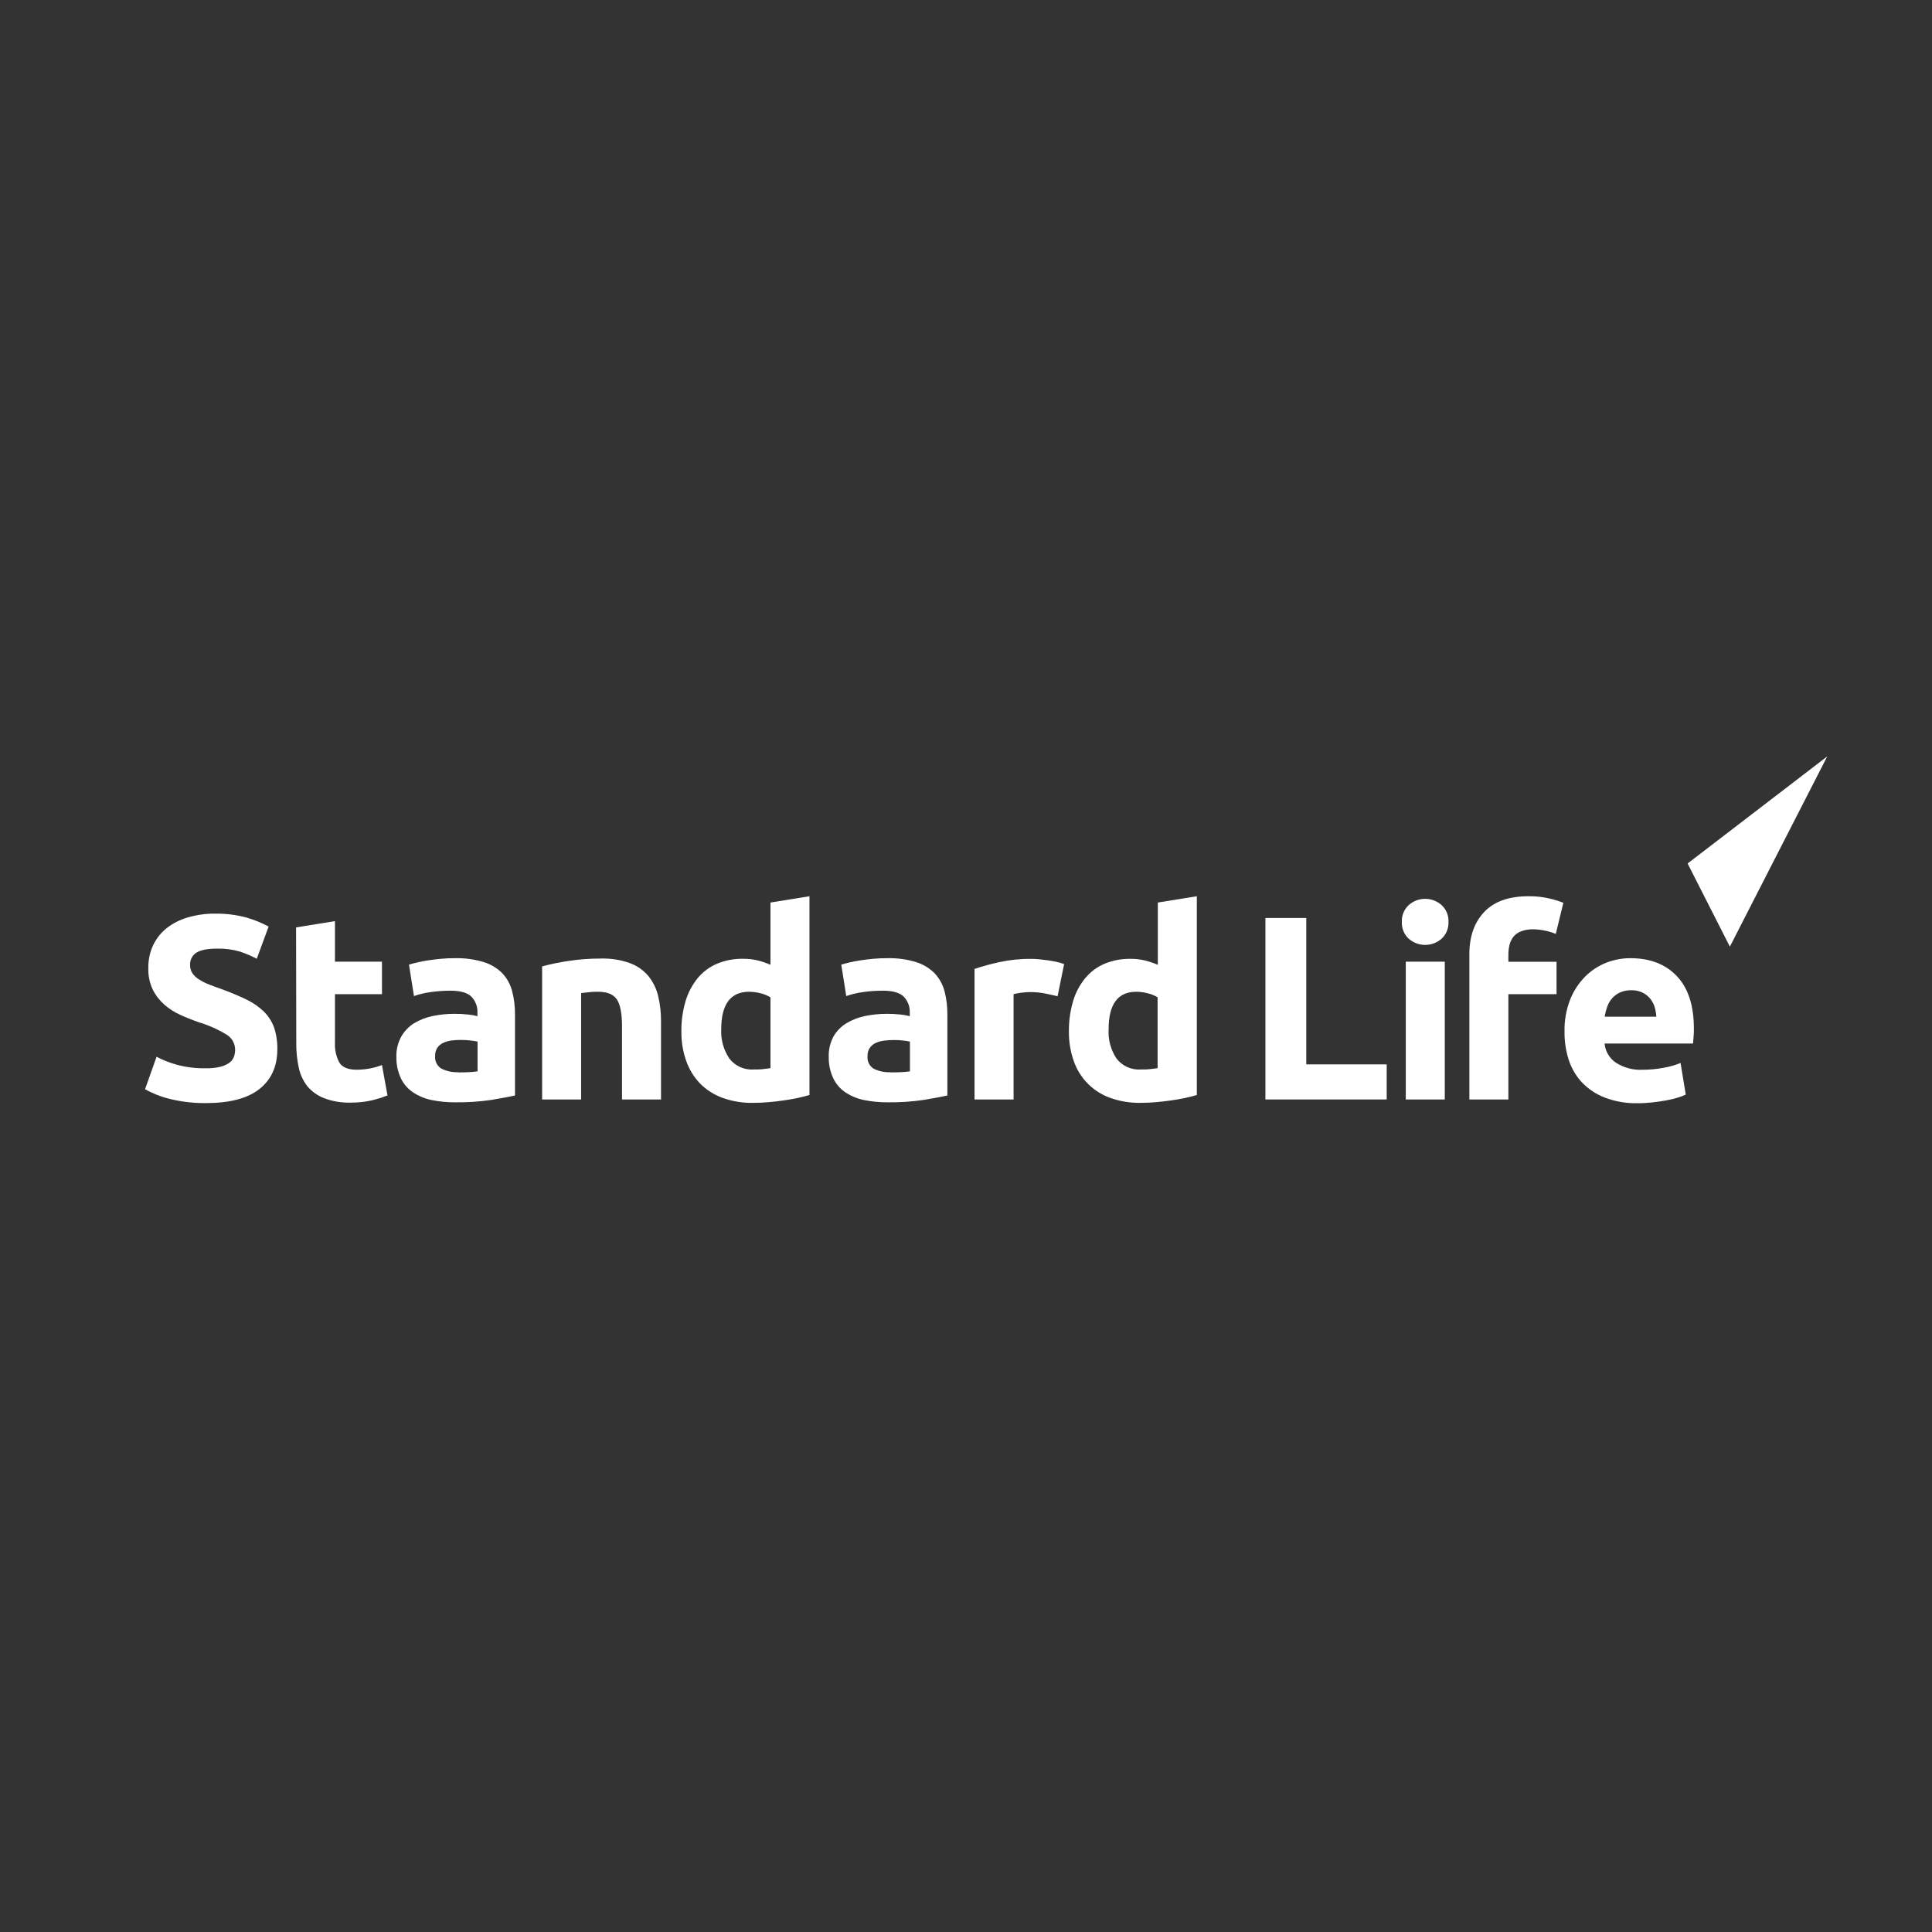 <svg xmlns="http://www.w3.org/2000/svg" xmlns:xlink="http://www.w3.org/1999/xlink" width="250" zoomAndPan="magnify" viewBox="0 0 187.5 187.5" height="250" preserveAspectRatio="xMidYMid meet"><rect x="0" y="0" width="187.5" height="187.5" fill="#333333" stroke="none"/><g id="adcd0c6382"><path style=" stroke:none;fill-rule:nonzero;fill:#ffffff;fill-opacity:1;" d="M 163.781 83.801 L 167.883 91.871 L 177.332 73.41 Z M 163.781 83.801 "></path><path style=" stroke:none;fill-rule:nonzero;fill:#ffffff;fill-opacity:1;" d="M 19.973 103.676 C 20.438 103.688 20.902 103.641 21.355 103.539 C 21.672 103.465 21.969 103.336 22.234 103.156 C 22.441 103.016 22.598 102.82 22.691 102.59 C 22.781 102.355 22.824 102.105 22.82 101.855 C 22.812 101.266 22.504 100.727 22.004 100.418 C 21.133 99.887 20.191 99.473 19.211 99.184 C 18.633 98.98 18.059 98.75 17.48 98.484 C 16.926 98.234 16.406 97.898 15.945 97.496 C 15.484 97.09 15.102 96.598 14.828 96.047 C 14.523 95.402 14.375 94.691 14.395 93.977 C 14.379 93.215 14.531 92.465 14.844 91.77 C 15.145 91.125 15.586 90.555 16.137 90.105 C 16.742 89.625 17.434 89.27 18.172 89.051 C 19.047 88.793 19.949 88.66 20.859 88.668 C 21.898 88.652 22.934 88.781 23.934 89.051 C 24.676 89.266 25.391 89.559 26.07 89.922 L 24.918 93.047 C 24.395 92.773 23.852 92.539 23.293 92.355 C 22.586 92.145 21.855 92.047 21.117 92.062 C 20.172 92.062 19.492 92.191 19.074 92.445 C 18.66 92.703 18.422 93.164 18.449 93.652 C 18.441 93.941 18.52 94.227 18.68 94.465 C 18.855 94.707 19.074 94.91 19.328 95.062 C 19.633 95.254 19.957 95.418 20.293 95.547 C 20.656 95.691 21.062 95.836 21.504 95.992 C 22.418 96.328 23.211 96.664 23.891 96.992 C 24.512 97.285 25.082 97.672 25.578 98.145 C 26.023 98.574 26.367 99.102 26.586 99.68 C 26.82 100.375 26.93 101.109 26.914 101.844 C 26.914 103.484 26.336 104.766 25.188 105.68 C 24.039 106.598 22.301 107.055 19.973 107.055 C 19.27 107.062 18.562 107.016 17.863 106.918 C 17.301 106.836 16.746 106.723 16.199 106.578 C 15.773 106.461 15.359 106.316 14.953 106.141 C 14.652 106.012 14.359 105.867 14.078 105.707 L 15.195 102.559 C 15.816 102.883 16.469 103.141 17.141 103.328 C 18.062 103.578 19.02 103.695 19.973 103.676 Z M 19.973 103.676 "></path><path style=" stroke:none;fill-rule:nonzero;fill:#ffffff;fill-opacity:1;" d="M 28.734 90.004 L 32.508 89.395 L 32.508 93.332 L 37.07 93.332 L 37.07 96.484 L 32.508 96.484 L 32.508 101.184 C 32.473 101.852 32.617 102.516 32.926 103.105 C 33.203 103.578 33.766 103.812 34.613 103.816 C 35.035 103.812 35.457 103.777 35.875 103.699 C 36.285 103.625 36.684 103.512 37.07 103.359 L 37.605 106.309 C 37.105 106.508 36.594 106.668 36.07 106.793 C 35.402 106.941 34.723 107.012 34.043 107.008 C 33.168 107.035 32.293 106.891 31.473 106.586 C 30.844 106.348 30.281 105.949 29.844 105.438 C 29.426 104.906 29.133 104.281 28.996 103.621 C 28.828 102.844 28.746 102.051 28.754 101.254 Z M 28.734 90.004 "></path><path style=" stroke:none;fill-rule:nonzero;fill:#ffffff;fill-opacity:1;" d="M 44.16 92.992 C 45.105 92.969 46.051 93.098 46.957 93.375 C 47.633 93.582 48.246 93.953 48.746 94.449 C 49.203 94.938 49.531 95.531 49.699 96.18 C 49.895 96.918 49.988 97.676 49.98 98.441 L 49.98 106.32 C 49.438 106.438 48.684 106.578 47.719 106.742 C 46.559 106.914 45.387 106.992 44.215 106.98 C 43.422 106.988 42.633 106.91 41.859 106.754 C 41.211 106.617 40.594 106.355 40.043 105.984 C 39.547 105.641 39.148 105.168 38.891 104.621 C 38.602 103.984 38.457 103.289 38.469 102.59 C 38.445 101.902 38.609 101.215 38.938 100.609 C 39.238 100.078 39.668 99.629 40.184 99.305 C 40.742 98.973 41.352 98.734 41.988 98.605 C 42.684 98.461 43.391 98.391 44.098 98.391 C 44.535 98.387 44.973 98.41 45.406 98.457 C 45.723 98.484 46.031 98.539 46.336 98.621 L 46.336 98.262 C 46.359 97.691 46.145 97.137 45.75 96.727 C 45.363 96.344 44.68 96.145 43.719 96.145 C 43.074 96.145 42.434 96.191 41.797 96.281 C 41.246 96.355 40.703 96.484 40.176 96.668 L 39.691 93.617 C 39.91 93.547 40.184 93.477 40.516 93.398 C 40.848 93.32 41.207 93.258 41.594 93.195 C 41.98 93.133 42.398 93.09 42.828 93.047 C 43.258 93.004 43.719 92.992 44.16 92.992 Z M 44.465 104.074 C 44.852 104.074 45.191 104.074 45.535 104.051 C 45.805 104.039 46.078 104.012 46.348 103.973 L 46.348 101.086 C 46.195 101.051 45.965 101.016 45.66 100.98 C 45.047 100.906 44.43 100.906 43.816 100.98 C 43.531 101.016 43.254 101.098 42.992 101.219 C 42.766 101.328 42.57 101.496 42.43 101.703 C 42.289 101.934 42.219 102.203 42.227 102.473 C 42.18 102.965 42.41 103.441 42.828 103.703 C 43.336 103.961 43.898 104.082 44.465 104.059 Z M 44.465 104.074 "></path><path style=" stroke:none;fill-rule:nonzero;fill:#ffffff;fill-opacity:1;" d="M 52.613 93.789 C 53.434 93.566 54.266 93.395 55.105 93.27 C 56.164 93.105 57.234 93.023 58.309 93.027 C 59.273 93 60.234 93.148 61.141 93.473 C 61.836 93.73 62.453 94.164 62.93 94.73 C 63.383 95.293 63.703 95.949 63.871 96.652 C 64.066 97.469 64.16 98.305 64.152 99.145 L 64.152 106.703 L 60.367 106.703 L 60.367 99.609 C 60.367 98.391 60.203 97.527 59.883 97.02 C 59.559 96.512 58.957 96.258 58.078 96.25 C 57.805 96.25 57.516 96.25 57.215 96.289 C 56.91 96.328 56.637 96.344 56.398 96.379 L 56.398 106.703 L 52.613 106.703 Z M 52.613 93.789 "></path><path style=" stroke:none;fill-rule:nonzero;fill:#ffffff;fill-opacity:1;" d="M 78.559 106.27 C 78.219 106.371 77.828 106.469 77.406 106.562 C 76.984 106.652 76.504 106.734 76.02 106.801 C 75.535 106.871 75.043 106.926 74.547 106.969 C 74.047 107.012 73.566 107.031 73.109 107.031 C 72.098 107.055 71.09 106.891 70.133 106.551 C 69.312 106.254 68.566 105.781 67.949 105.164 C 67.348 104.539 66.887 103.793 66.602 102.977 C 66.273 102.051 66.113 101.074 66.129 100.09 C 66.117 99.098 66.254 98.105 66.535 97.152 C 66.777 96.344 67.176 95.59 67.707 94.93 C 68.211 94.324 68.848 93.844 69.574 93.535 C 70.375 93.199 71.234 93.035 72.102 93.051 C 72.578 93.043 73.051 93.094 73.512 93.203 C 73.945 93.309 74.367 93.453 74.773 93.633 L 74.773 87.59 L 78.559 86.98 Z M 69.996 99.902 C 69.945 100.902 70.223 101.895 70.781 102.727 C 71.336 103.449 72.211 103.852 73.121 103.793 C 73.457 103.793 73.773 103.793 74.062 103.754 C 74.348 103.715 74.582 103.699 74.773 103.664 L 74.773 96.789 C 74.484 96.613 74.172 96.484 73.844 96.406 C 73.469 96.305 73.078 96.25 72.691 96.25 C 70.891 96.254 69.992 97.473 69.996 99.902 Z M 69.996 99.902 "></path><path style=" stroke:none;fill-rule:nonzero;fill:#ffffff;fill-opacity:1;" d="M 86.125 92.992 C 87.07 92.969 88.016 93.098 88.922 93.375 C 89.598 93.59 90.211 93.961 90.711 94.465 C 91.164 94.953 91.496 95.547 91.664 96.195 C 91.859 96.934 91.949 97.691 91.941 98.457 L 91.941 106.32 C 91.398 106.438 90.645 106.578 89.68 106.742 C 88.52 106.914 87.348 106.992 86.176 106.98 C 85.387 106.988 84.598 106.91 83.824 106.754 C 83.176 106.617 82.559 106.355 82.004 105.984 C 81.508 105.641 81.109 105.168 80.855 104.621 C 80.562 103.984 80.418 103.289 80.43 102.59 C 80.402 101.898 80.562 101.215 80.883 100.602 C 81.188 100.07 81.621 99.625 82.145 99.305 C 82.703 98.973 83.312 98.734 83.949 98.605 C 84.641 98.461 85.348 98.391 86.055 98.391 C 86.492 98.387 86.93 98.41 87.367 98.457 C 87.68 98.484 87.988 98.539 88.293 98.621 L 88.293 98.262 C 88.316 97.695 88.105 97.141 87.711 96.727 C 87.328 96.344 86.645 96.145 85.676 96.145 C 85.035 96.145 84.391 96.188 83.758 96.281 C 83.203 96.355 82.656 96.484 82.129 96.668 L 81.645 93.617 C 81.867 93.547 82.141 93.477 82.469 93.398 C 82.801 93.32 83.16 93.258 83.555 93.195 C 83.945 93.133 84.352 93.09 84.785 93.047 C 85.219 93.004 85.684 92.992 86.125 92.992 Z M 86.43 104.074 C 86.812 104.074 87.16 104.074 87.496 104.051 C 87.77 104.039 88.039 104.012 88.309 103.973 L 88.309 101.086 C 88.082 101.039 87.852 101.004 87.621 100.98 C 87.344 100.949 87.066 100.934 86.785 100.934 C 86.449 100.93 86.113 100.953 85.781 100.996 C 85.492 101.031 85.215 101.113 84.953 101.234 C 84.73 101.344 84.535 101.512 84.398 101.719 C 84.254 101.949 84.184 102.215 84.195 102.488 C 84.141 102.977 84.371 103.457 84.789 103.719 C 85.297 103.969 85.863 104.086 86.43 104.059 Z M 86.43 104.074 "></path><path style=" stroke:none;fill-rule:nonzero;fill:#ffffff;fill-opacity:1;" d="M 102.637 96.688 C 102.297 96.605 101.898 96.512 101.441 96.422 C 100.957 96.324 100.461 96.281 99.969 96.281 C 99.684 96.285 99.398 96.305 99.113 96.344 C 98.863 96.371 98.609 96.418 98.367 96.484 L 98.367 106.703 L 94.578 106.703 L 94.578 94.031 C 95.367 93.77 96.168 93.551 96.98 93.375 C 97.996 93.156 99.031 93.047 100.07 93.059 C 100.273 93.059 100.516 93.059 100.805 93.094 C 101.094 93.133 101.383 93.156 101.672 93.195 C 101.961 93.234 102.246 93.293 102.535 93.348 C 102.789 93.398 103.035 93.473 103.273 93.566 Z M 102.637 96.688 "></path><path style=" stroke:none;fill-rule:nonzero;fill:#ffffff;fill-opacity:1;" d="M 116.152 106.27 C 115.812 106.371 115.422 106.469 115 106.562 C 114.578 106.652 114.098 106.734 113.613 106.801 C 113.129 106.871 112.637 106.926 112.137 106.969 C 111.641 107.012 111.16 107.031 110.703 107.031 C 109.699 107.051 108.699 106.887 107.754 106.551 C 106.09 105.961 104.785 104.645 104.211 102.98 C 103.883 102.055 103.723 101.078 103.738 100.094 C 103.727 99.102 103.863 98.109 104.145 97.156 C 104.383 96.348 104.781 95.59 105.316 94.934 C 105.816 94.328 106.457 93.848 107.18 93.539 C 107.973 93.207 108.824 93.043 109.68 93.055 C 110.156 93.047 110.629 93.098 111.09 93.207 C 111.527 93.312 111.957 93.457 112.367 93.637 L 112.367 87.59 L 116.152 86.98 Z M 107.59 99.902 C 107.531 100.902 107.801 101.891 108.355 102.727 C 108.906 103.449 109.785 103.852 110.695 103.793 C 111.031 103.793 111.348 103.793 111.637 103.754 C 111.922 103.715 112.156 103.699 112.344 103.664 L 112.344 96.789 C 112.059 96.613 111.746 96.484 111.418 96.406 C 111.039 96.305 110.652 96.25 110.266 96.25 C 108.477 96.254 107.586 97.473 107.59 99.902 Z M 107.59 99.902 "></path><path style=" stroke:none;fill-rule:nonzero;fill:#ffffff;fill-opacity:1;" d="M 134.578 103.297 L 134.578 106.703 L 122.809 106.703 L 122.809 89.09 L 126.773 89.09 L 126.773 103.297 Z M 134.578 103.297 "></path><path style=" stroke:none;fill-rule:nonzero;fill:#ffffff;fill-opacity:1;" d="M 140.574 89.473 C 140.605 90.09 140.355 90.691 139.898 91.109 C 138.988 91.902 137.633 91.902 136.723 91.109 C 136.266 90.691 136.02 90.09 136.051 89.473 C 136.02 88.852 136.266 88.25 136.723 87.832 C 137.629 87.031 138.988 87.031 139.898 87.832 C 140.355 88.25 140.605 88.852 140.574 89.473 Z M 140.215 106.703 L 136.43 106.703 L 136.43 93.332 L 140.215 93.332 Z M 140.215 106.703 "></path><path style=" stroke:none;fill-rule:nonzero;fill:#ffffff;fill-opacity:1;" d="M 148.395 86.98 C 149.055 86.973 149.711 87.047 150.352 87.195 C 150.82 87.301 151.277 87.441 151.723 87.617 L 150.988 90.637 C 150.633 90.484 150.262 90.375 149.879 90.305 C 149.516 90.23 149.145 90.191 148.773 90.188 C 148.383 90.18 147.992 90.246 147.621 90.383 C 147.336 90.488 147.086 90.668 146.887 90.898 C 146.703 91.133 146.57 91.402 146.5 91.691 C 146.422 92.016 146.383 92.348 146.387 92.68 L 146.387 93.34 L 151.062 93.34 L 151.062 96.484 L 146.387 96.484 L 146.387 106.703 L 142.602 106.703 L 142.602 92.609 C 142.602 90.879 143.086 89.504 144.059 88.488 C 145.031 87.473 146.477 86.969 148.395 86.98 Z M 148.395 86.98 "></path><path style=" stroke:none;fill-rule:nonzero;fill:#ffffff;fill-opacity:1;" d="M 151.836 100.117 C 151.812 99.055 152 97.996 152.383 97.004 C 152.715 96.172 153.207 95.418 153.836 94.781 C 154.418 94.195 155.113 93.738 155.879 93.434 C 156.629 93.141 157.43 92.988 158.238 92.992 C 160.137 92.992 161.637 93.574 162.738 94.734 C 163.844 95.898 164.395 97.602 164.391 99.852 C 164.391 100.074 164.391 100.316 164.363 100.578 C 164.336 100.84 164.332 101.074 164.312 101.277 L 155.723 101.277 C 155.793 102.027 156.195 102.711 156.82 103.133 C 157.59 103.625 158.496 103.867 159.41 103.82 C 160.098 103.82 160.781 103.754 161.457 103.629 C 162.02 103.531 162.57 103.375 163.098 103.16 L 163.602 106.23 C 163.34 106.355 163.066 106.457 162.789 106.535 C 162.418 106.645 162.043 106.734 161.66 106.801 C 161.242 106.879 160.801 106.941 160.324 106.992 C 159.852 107.043 159.375 107.07 158.898 107.066 C 157.828 107.09 156.758 106.902 155.754 106.523 C 154.918 106.207 154.164 105.707 153.543 105.062 C 152.953 104.434 152.512 103.684 152.246 102.863 C 151.965 101.977 151.824 101.051 151.836 100.117 Z M 160.746 98.672 C 160.73 98.352 160.676 98.035 160.582 97.73 C 160.492 97.434 160.344 97.156 160.148 96.914 C 159.945 96.672 159.695 96.473 159.41 96.332 C 159.066 96.168 158.688 96.09 158.305 96.102 C 157.93 96.094 157.555 96.168 157.215 96.32 C 156.922 96.453 156.656 96.648 156.445 96.895 C 156.238 97.137 156.078 97.414 155.977 97.719 C 155.867 98.027 155.785 98.348 155.734 98.672 Z M 160.746 98.672 "></path></g></svg>